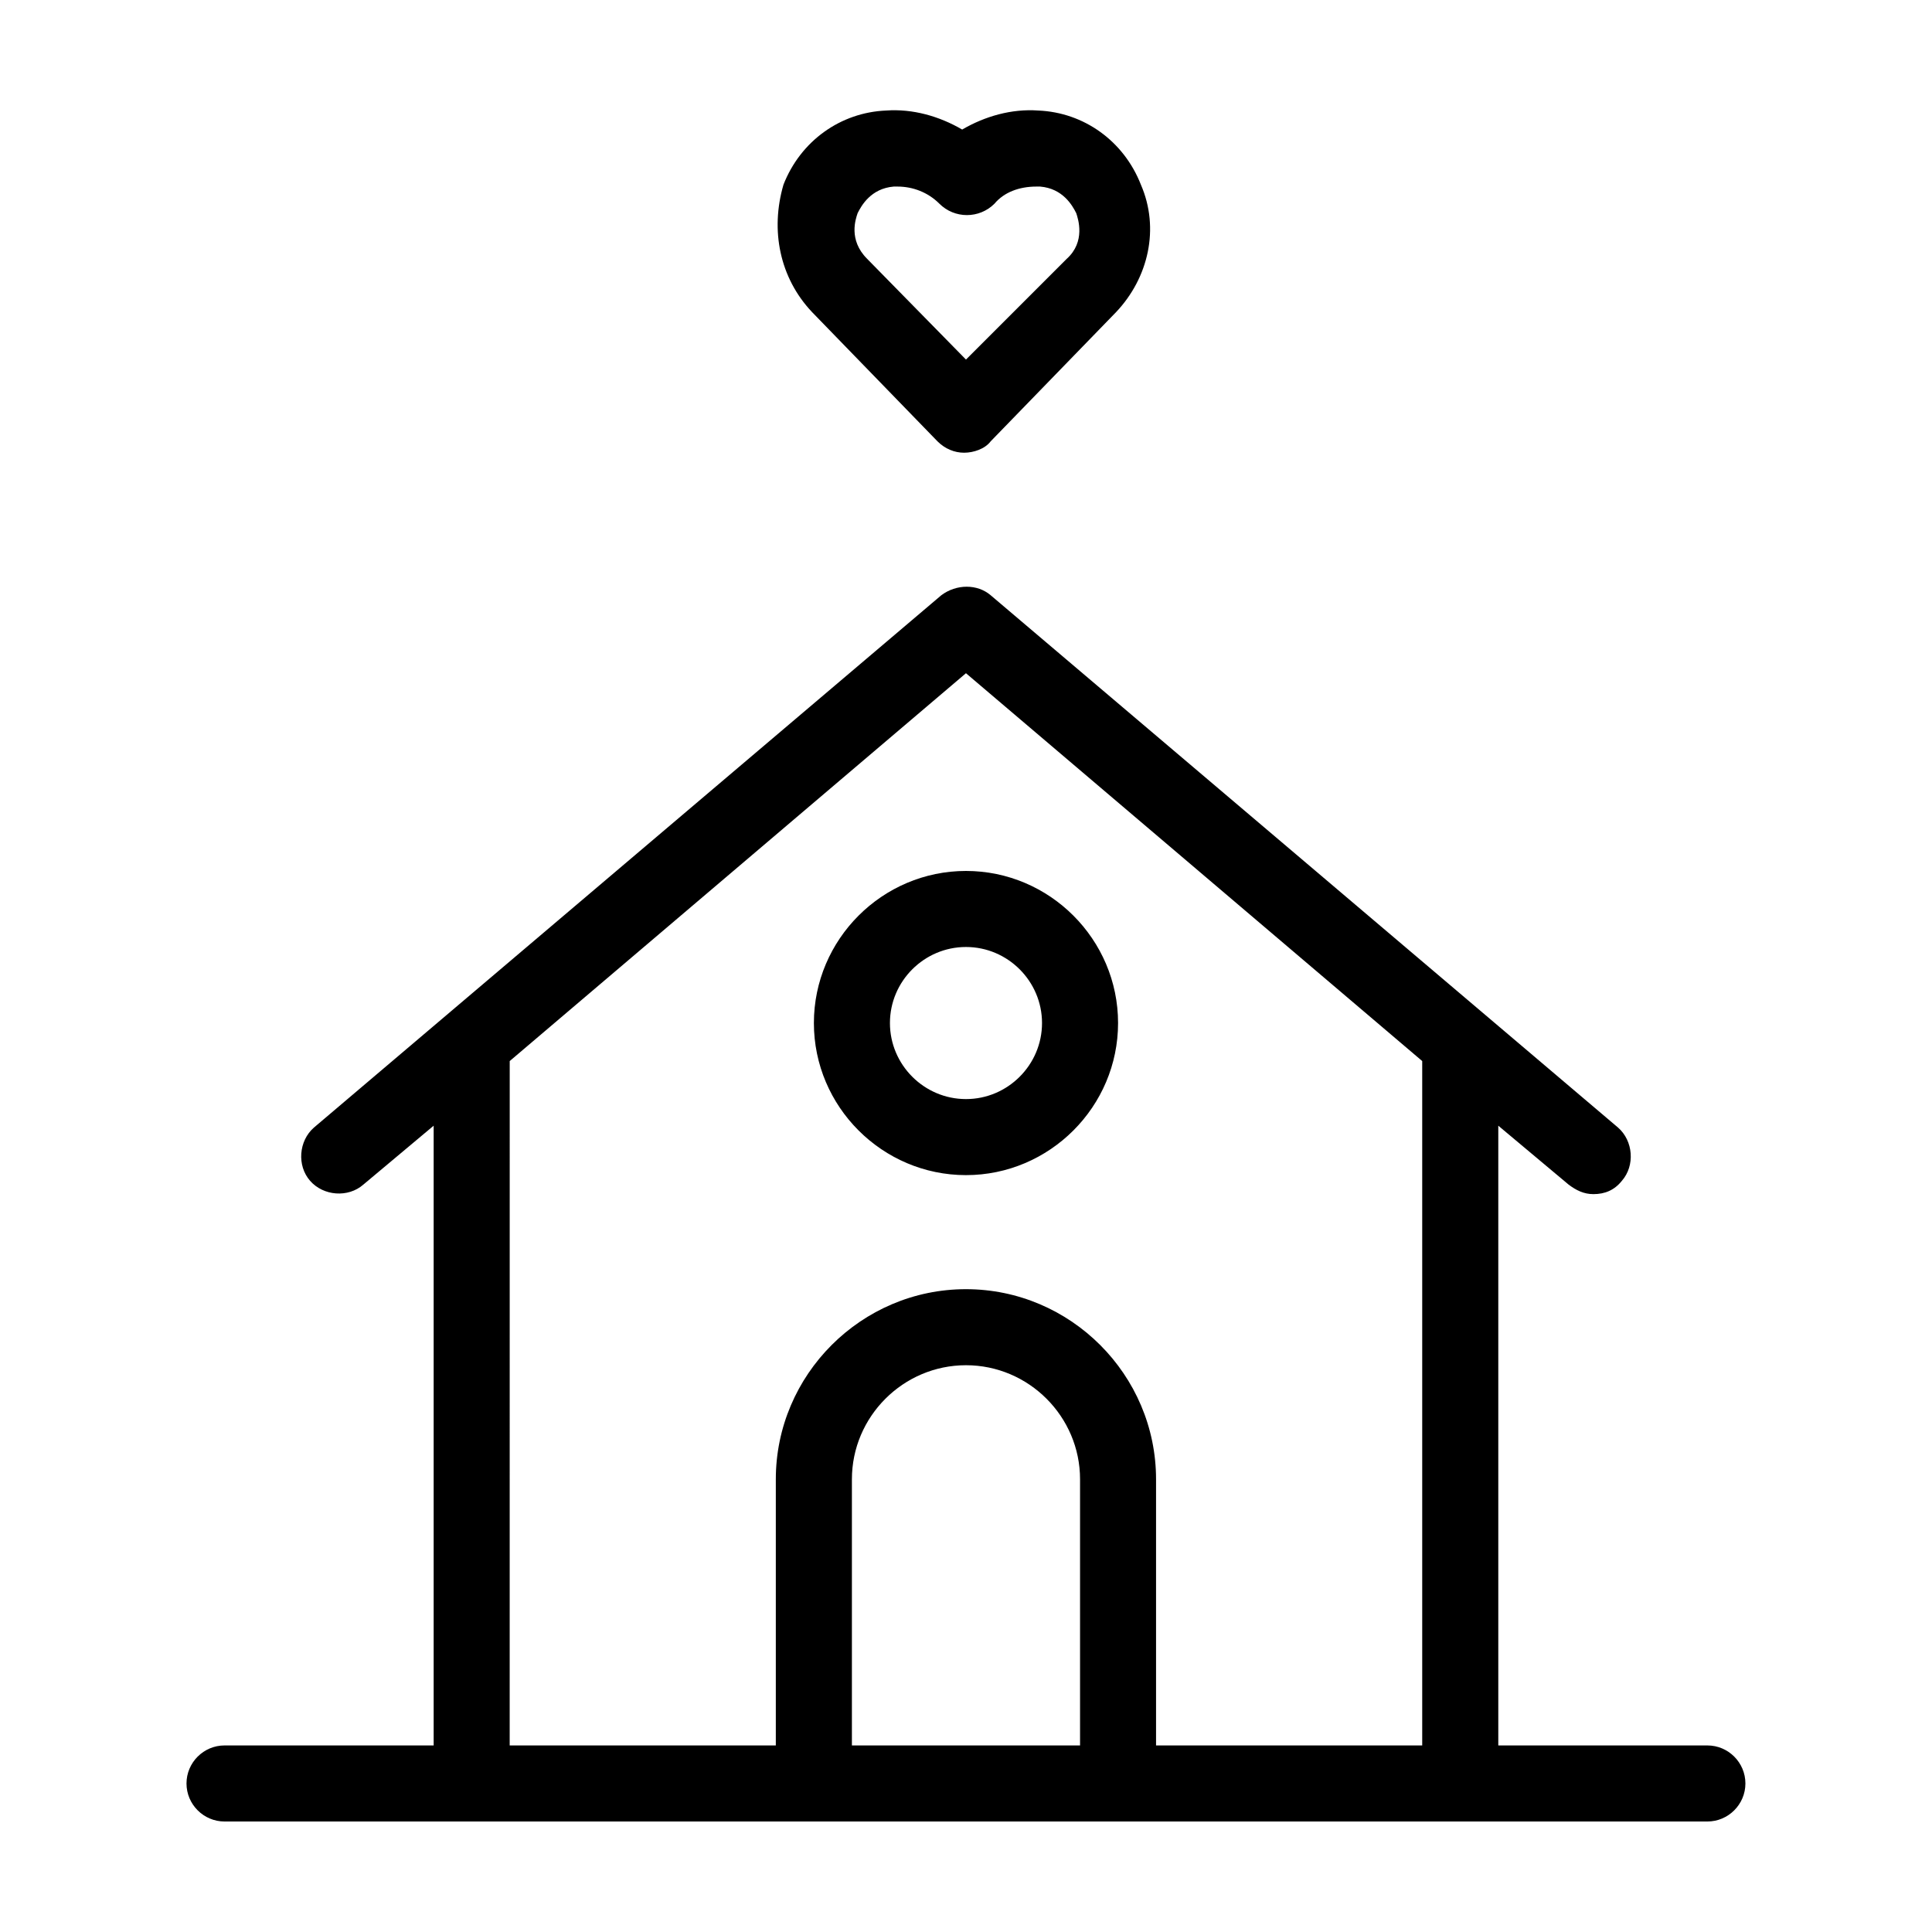 <?xml version="1.0" encoding="UTF-8"?>
<!-- Uploaded to: SVG Repo, www.svgrepo.com, Generator: SVG Repo Mixer Tools -->
<svg fill="#000000" width="800px" height="800px" version="1.1" viewBox="144 144 512 512" xmlns="http://www.w3.org/2000/svg">
 <path d="m596.48 606.56h-55.418v-164.24l18.641 15.617c2.016 1.512 4.031 2.519 6.551 2.519 3.023 0 5.543-1.008 7.559-3.527 3.527-4.031 3.023-10.578-1.008-14.105l-166.26-141.07c-3.527-3.023-9.07-3.023-13.098 0l-166.26 141.07c-4.031 3.527-4.535 10.078-1.008 14.105 3.527 4.031 10.078 4.535 14.105 1.008l18.641-15.617v164.24h-55.422c-5.543 0-10.078 4.535-10.078 10.078s4.535 10.078 10.078 10.078h392.97c5.543 0 10.078-4.535 10.078-10.078s-4.531-10.078-10.074-10.078zm-317.4-181.37 120.91-102.78 120.91 102.78v181.37h-70.535v-70.531c0-27.711-22.672-50.383-50.383-50.383-27.711 0-50.383 22.672-50.383 50.383v70.535l-70.527-0.004zm90.684 181.37v-70.531c0-16.625 13.602-30.23 30.23-30.23 16.625 0 30.23 13.602 30.23 30.23v70.535zm30.23-151.14c22.168 0 40.305-18.137 40.305-40.305s-18.137-40.305-40.305-40.305-40.305 18.137-40.305 40.305 18.137 40.305 40.305 40.305zm0-60.457c11.082 0 20.152 9.07 20.152 20.152s-9.07 20.152-20.152 20.152-20.152-9.07-20.152-20.152c0-11.086 9.066-20.152 20.152-20.152zm-40.809-168.27 33.25 34.258c2.016 2.016 4.535 3.023 7.055 3.023 2.519 0 5.543-1.008 7.055-3.023l33.25-34.258c8.566-9.07 11.586-22.168 6.551-33.754-4.535-11.586-15.113-19.145-27.207-19.648-7.055-0.504-14.105 1.512-20.152 5.039-6.047-3.527-13.098-5.543-20.152-5.039-12.09 0.504-22.672 8.062-27.207 19.648-3.527 12.09-1.008 24.688 7.559 33.754zm12.09-26.199c1.008-2.012 3.527-6.547 9.574-7.051h1.008c4.031 0 8.062 1.512 11.082 4.535 4.031 4.031 10.578 4.031 14.609 0 2.519-3.023 6.551-4.535 11.086-4.535h1.008c6.047 0.504 8.566 5.039 9.574 7.055 0.504 1.512 2.519 7.559-2.519 12.09l-26.703 26.703-26.199-26.703c-5.039-5.039-3.023-10.582-2.519-12.094z"/>
</svg>